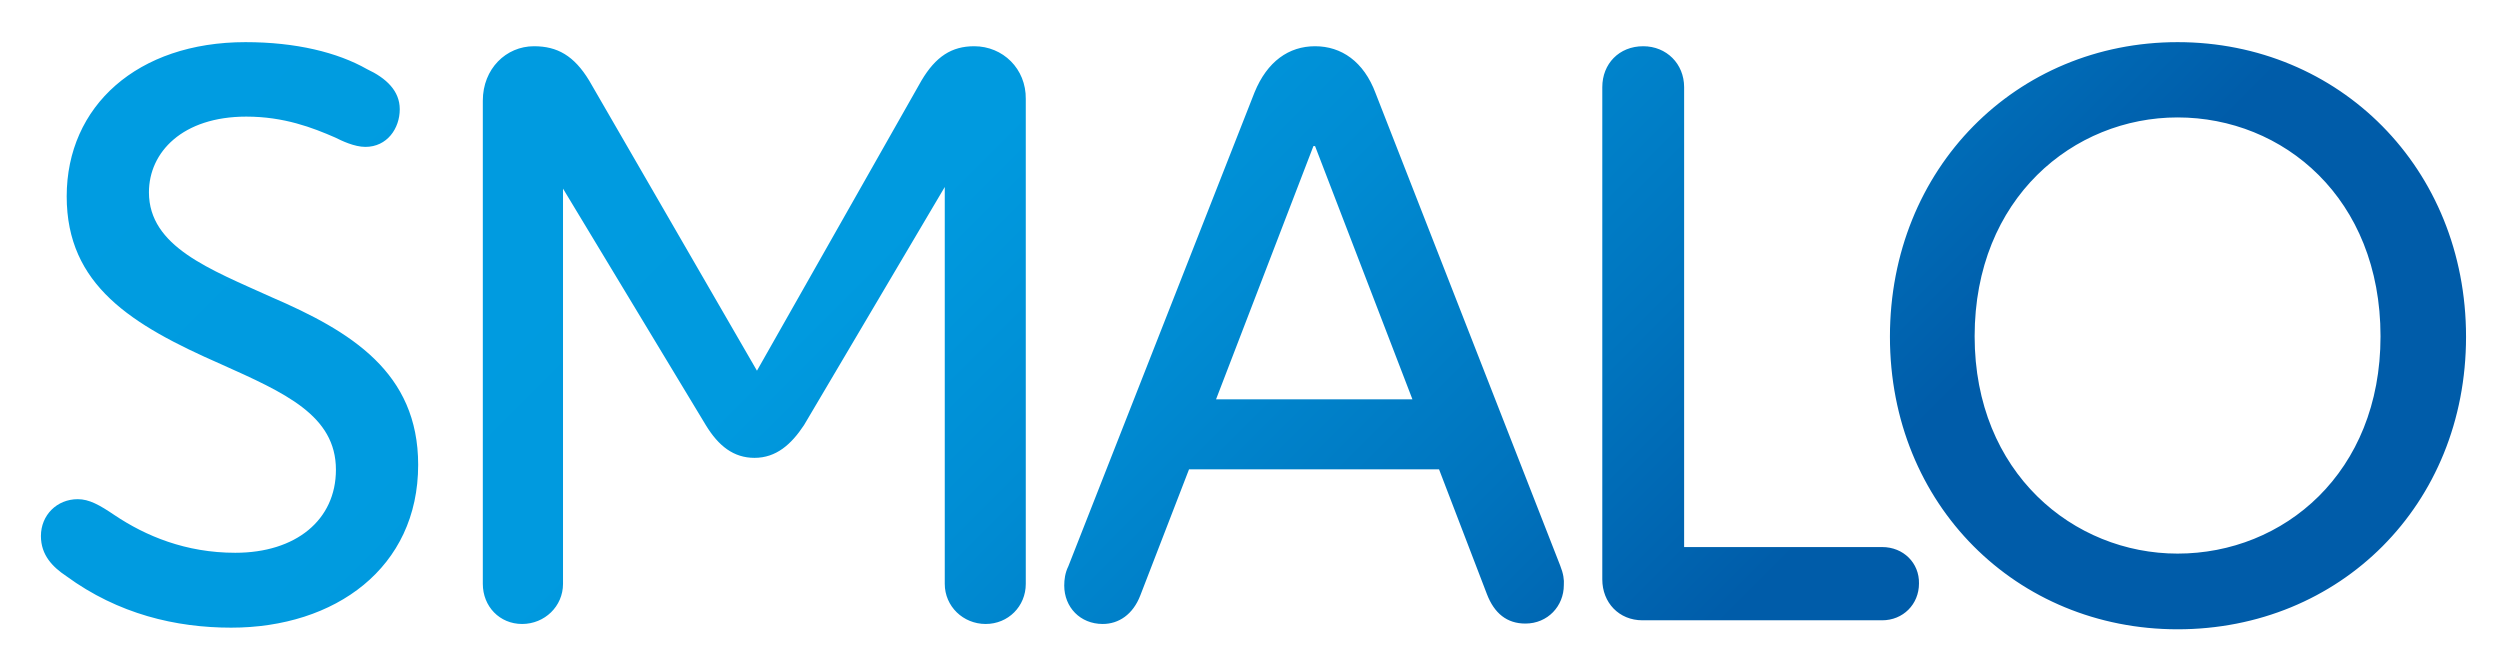 <?xml version="1.0" encoding="UTF-8" standalone="no"?>
<!DOCTYPE svg PUBLIC "-//W3C//DTD SVG 1.1//EN" "http://www.w3.org/Graphics/SVG/1.1/DTD/svg11.dtd">
<svg width="100%" height="100%" viewBox="0 0 611 161" version="1.1" xmlns="http://www.w3.org/2000/svg" xmlns:xlink="http://www.w3.org/1999/xlink" xml:space="preserve" xmlns:serif="http://www.serif.com/" style="fill-rule:evenodd;clip-rule:evenodd;stroke-linejoin:round;stroke-miterlimit:2;">
    <g transform="matrix(1,0,0,1,-114,-193)">
        <path d="M170.5,346.4C195.9,346.4 216.2,331.8 216.2,306.6C216.2,284 199.8,274 180.3,265.6C165.3,258.8 150.4,253.3 150.4,240C150.4,230.2 158.6,221.5 174.2,221.5C183.4,221.5 190.4,224.2 195.9,226.6C197.5,227.4 200.6,228.9 203.3,228.9C208.6,228.9 211.7,224.4 211.7,219.7C211.7,215.2 208.4,212.1 203.7,209.9C196.5,205.8 186.3,203.3 174,203.3C147.6,203.3 130.3,218.9 130.3,241C130.3,262.7 146.1,272.4 168,282C183.6,289 196.1,294.5 196.1,307.8C196.1,320.1 186.3,328.1 171.5,328.1C159.4,328.1 149.6,324 142,318.9C138.3,316.4 135.8,315 133,315C127.9,315 124,318.9 124,324C124,328.7 126.9,331.6 130.2,333.8C142.9,343.1 157,346.4 170.5,346.4ZM352.1,204.3C346.6,204.3 342.7,206.8 339.2,212.7L299,283.6L258,212.7C254.3,206.6 250.2,204.3 244.5,204.3C237.7,204.3 232,209.8 232,217.6L232,335.7C232,341.2 236.1,345.5 241.6,345.5C247.1,345.5 251.6,341.2 251.6,335.7L251.6,239.1L286.5,296.9C289.6,302 293.3,304.9 298.4,304.9C303.7,304.9 307.4,301.6 310.5,296.9L344.9,238.7L344.9,335.7C344.9,341.2 349.4,345.5 354.9,345.5C360.4,345.5 364.7,341.2 364.7,335.7L364.7,217.2C364.8,209.8 359.1,204.3 352.1,204.3ZM495.3,331.2L450.2,215.8C447.3,208 441.8,204.3 435.4,204.3C429,204.3 423.7,208 420.6,215.6L375.1,331.4C374.3,333 374.1,334.7 374.1,336.1C374.1,341.4 378,345.5 383.5,345.5C387.4,345.5 390.9,343.2 392.7,338.5L404.6,307.7L465.7,307.7L477.4,338.2C479.2,342.9 482.3,345.4 486.8,345.4C492.3,345.4 496.2,341.1 496.2,336C496.3,334.7 496.1,333.2 495.3,331.2ZM411.2,290.6L435,228.7L435.4,228.7L459.2,290.6L411.2,290.6ZM574,326.7L525.6,326.7L525.6,214.3C525.6,208.6 521.3,204.3 515.6,204.3C509.7,204.3 505.6,208.6 505.6,214.3L505.6,334.6C505.6,340.3 509.7,344.6 515.4,344.6L574,344.6C579.1,344.6 583,340.7 583,335.6C583.1,330.6 579.2,326.7 574,326.7ZM646.2,346.8C685.8,346.8 716.7,316.5 716.7,275.3C716.7,234.1 685.7,203.3 646.2,203.3C606.8,203.3 575.9,234.1 575.9,275.3C575.9,316.4 606.9,346.8 646.2,346.8ZM646.2,328.3C620.8,328.3 596.6,308.6 596.6,275.2C596.6,241.4 620.8,221.7 646.2,221.7C672,221.7 695.8,241.4 695.8,275.2C695.8,308.6 672.1,328.3 646.2,328.3Z" style="fill:url(#_Linear1);fill-rule:nonzero;"/>
    </g>
    <defs>
        <linearGradient id="_Linear1" x1="0" y1="0" x2="1" y2="0" gradientUnits="userSpaceOnUse" gradientTransform="matrix(574.94,574.94,-574.94,574.94,105.391,-28.744)"><stop offset="0" style="stop-color:rgb(0,159,227);stop-opacity:1"/><stop offset="0.44" style="stop-color:rgb(0,154,223);stop-opacity:1"/><stop offset="0.52" style="stop-color:rgb(0,140,211);stop-opacity:1"/><stop offset="0.62" style="stop-color:rgb(0,116,190);stop-opacity:1"/><stop offset="0.7" style="stop-color:rgb(0,92,169);stop-opacity:1"/><stop offset="1" style="stop-color:rgb(0,92,169);stop-opacity:1"/></linearGradient>
    </defs>
</svg>
